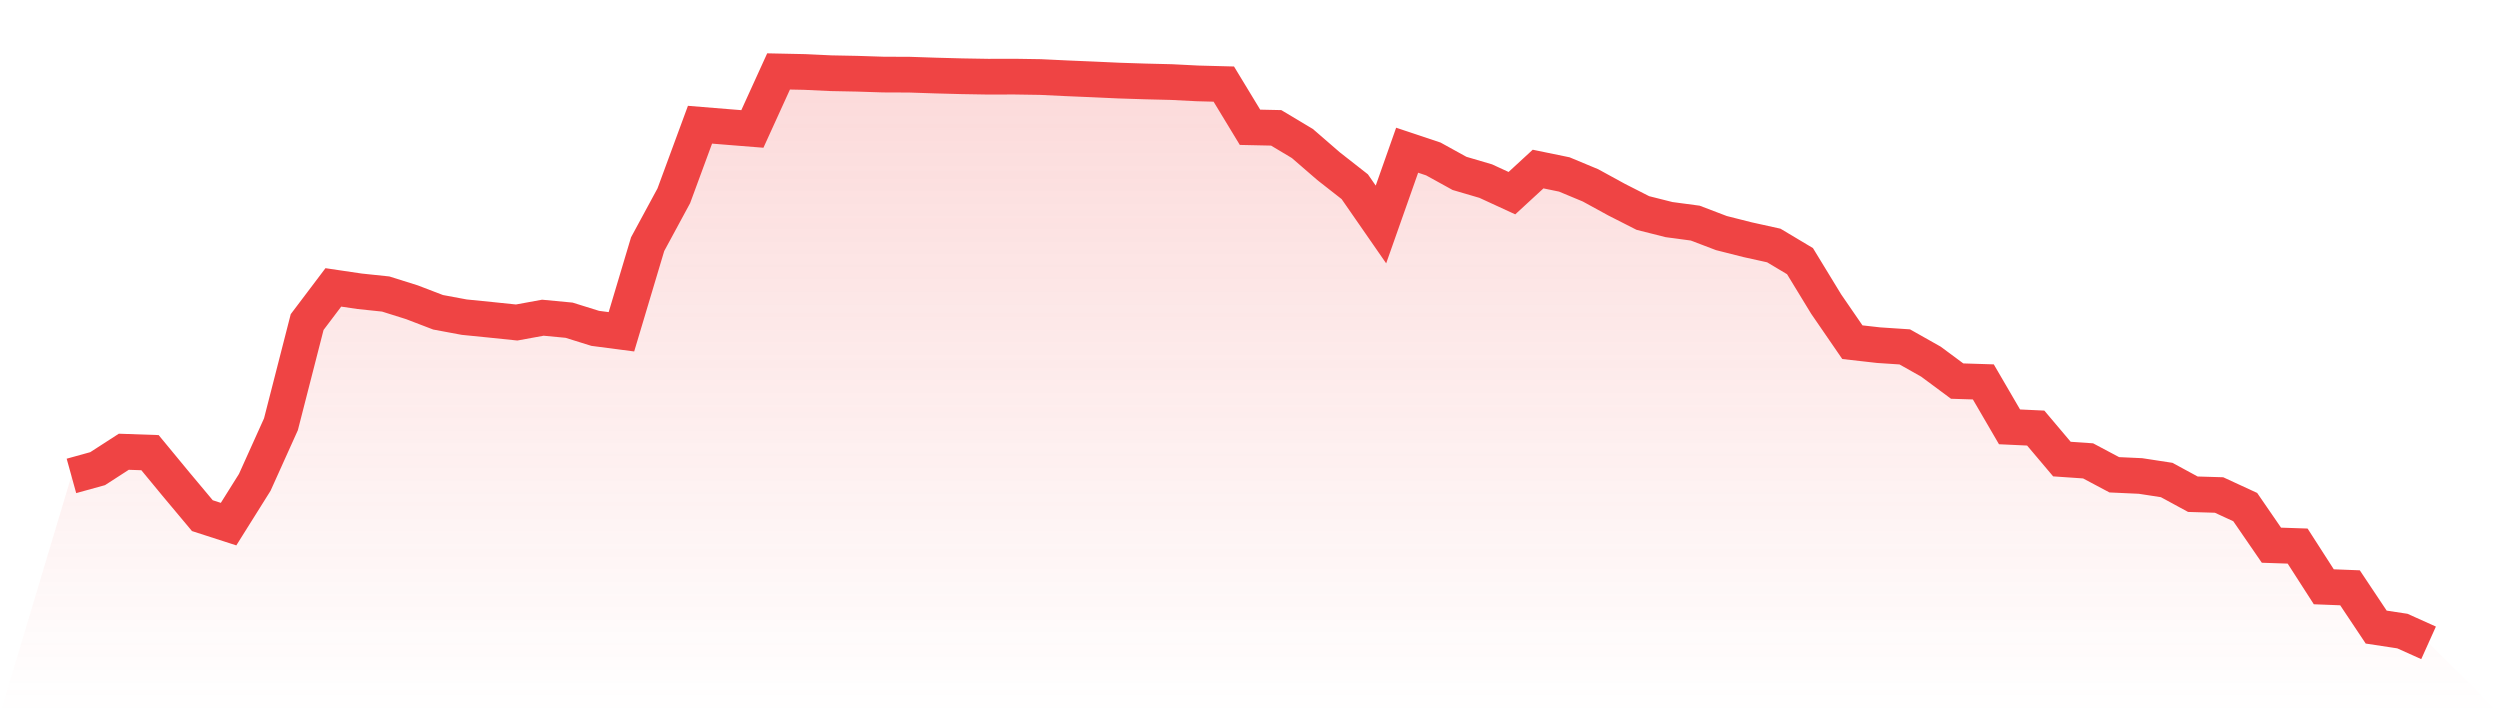 <svg viewBox="0 0 140 40" xmlns="http://www.w3.org/2000/svg">
<defs>
<linearGradient id="gradient" x1="0" x2="0" y1="0" y2="1">
<stop offset="0%" stop-color="#ef4444" stop-opacity="0.2"/>
<stop offset="100%" stop-color="#ef4444" stop-opacity="0"/>
</linearGradient>
</defs>
<path d="M4,26.651 L4,26.651 L5.467,26.245 L6.933,25.298 L8.4,25.349 L9.867,27.126 L11.333,28.877 L12.8,29.351 L14.267,27.011 L15.733,23.759 L17.2,18.036 L18.667,16.094 L20.133,16.311 L21.6,16.465 L23.067,16.926 L24.533,17.488 L26,17.761 L27.467,17.908 L28.933,18.06 L30.4,17.792 L31.867,17.931 L33.333,18.388 L34.8,18.58 L36.267,13.674 L37.733,10.964 L39.2,6.984 L40.667,7.104 L42.133,7.221 L43.6,4 L45.067,4.031 L46.533,4.1 L48,4.129 L49.467,4.176 L50.933,4.182 L52.4,4.231 L53.867,4.27 L55.333,4.295 L56.8,4.291 L58.267,4.314 L59.733,4.384 L61.2,4.446 L62.667,4.513 L64.133,4.56 L65.6,4.596 L67.067,4.67 L68.533,4.709 L70,7.128 L71.467,7.16 L72.933,8.037 L74.4,9.307 L75.867,10.456 L77.333,12.57 L78.8,8.412 L80.267,8.902 L81.733,9.71 L83.2,10.141 L84.667,10.817 L86.133,9.467 L87.6,9.769 L89.067,10.38 L90.533,11.182 L92,11.928 L93.467,12.298 L94.933,12.494 L96.4,13.053 L97.867,13.424 L99.333,13.748 L100.8,14.624 L102.267,17.03 L103.733,19.163 L105.2,19.329 L106.667,19.426 L108.133,20.253 L109.6,21.341 L111.067,21.387 L112.533,23.904 L114,23.972 L115.467,25.708 L116.933,25.809 L118.4,26.588 L119.867,26.655 L121.333,26.88 L122.8,27.676 L124.267,27.72 L125.733,28.397 L127.2,30.531 L128.667,30.58 L130.133,32.86 L131.6,32.917 L133.067,35.117 L134.533,35.34 L136,36 L140,40 L0,40 z" fill="url(#gradient)"/>
<path d="M4,26.651 L4,26.651 L5.467,26.245 L6.933,25.298 L8.4,25.349 L9.867,27.126 L11.333,28.877 L12.8,29.351 L14.267,27.011 L15.733,23.759 L17.2,18.036 L18.667,16.094 L20.133,16.311 L21.6,16.465 L23.067,16.926 L24.533,17.488 L26,17.761 L27.467,17.908 L28.933,18.06 L30.4,17.792 L31.867,17.931 L33.333,18.388 L34.8,18.58 L36.267,13.674 L37.733,10.964 L39.2,6.984 L40.667,7.104 L42.133,7.221 L43.6,4 L45.067,4.031 L46.533,4.1 L48,4.129 L49.467,4.176 L50.933,4.182 L52.4,4.231 L53.867,4.27 L55.333,4.295 L56.8,4.291 L58.267,4.314 L59.733,4.384 L61.2,4.446 L62.667,4.513 L64.133,4.56 L65.6,4.596 L67.067,4.67 L68.533,4.709 L70,7.128 L71.467,7.16 L72.933,8.037 L74.4,9.307 L75.867,10.456 L77.333,12.57 L78.8,8.412 L80.267,8.902 L81.733,9.71 L83.2,10.141 L84.667,10.817 L86.133,9.467 L87.6,9.769 L89.067,10.38 L90.533,11.182 L92,11.928 L93.467,12.298 L94.933,12.494 L96.4,13.053 L97.867,13.424 L99.333,13.748 L100.8,14.624 L102.267,17.03 L103.733,19.163 L105.2,19.329 L106.667,19.426 L108.133,20.253 L109.6,21.341 L111.067,21.387 L112.533,23.904 L114,23.972 L115.467,25.708 L116.933,25.809 L118.4,26.588 L119.867,26.655 L121.333,26.88 L122.8,27.676 L124.267,27.72 L125.733,28.397 L127.2,30.531 L128.667,30.58 L130.133,32.86 L131.6,32.917 L133.067,35.117 L134.533,35.34 L136,36" fill="none" stroke="#ef4444" stroke-width="2"/>
</svg>